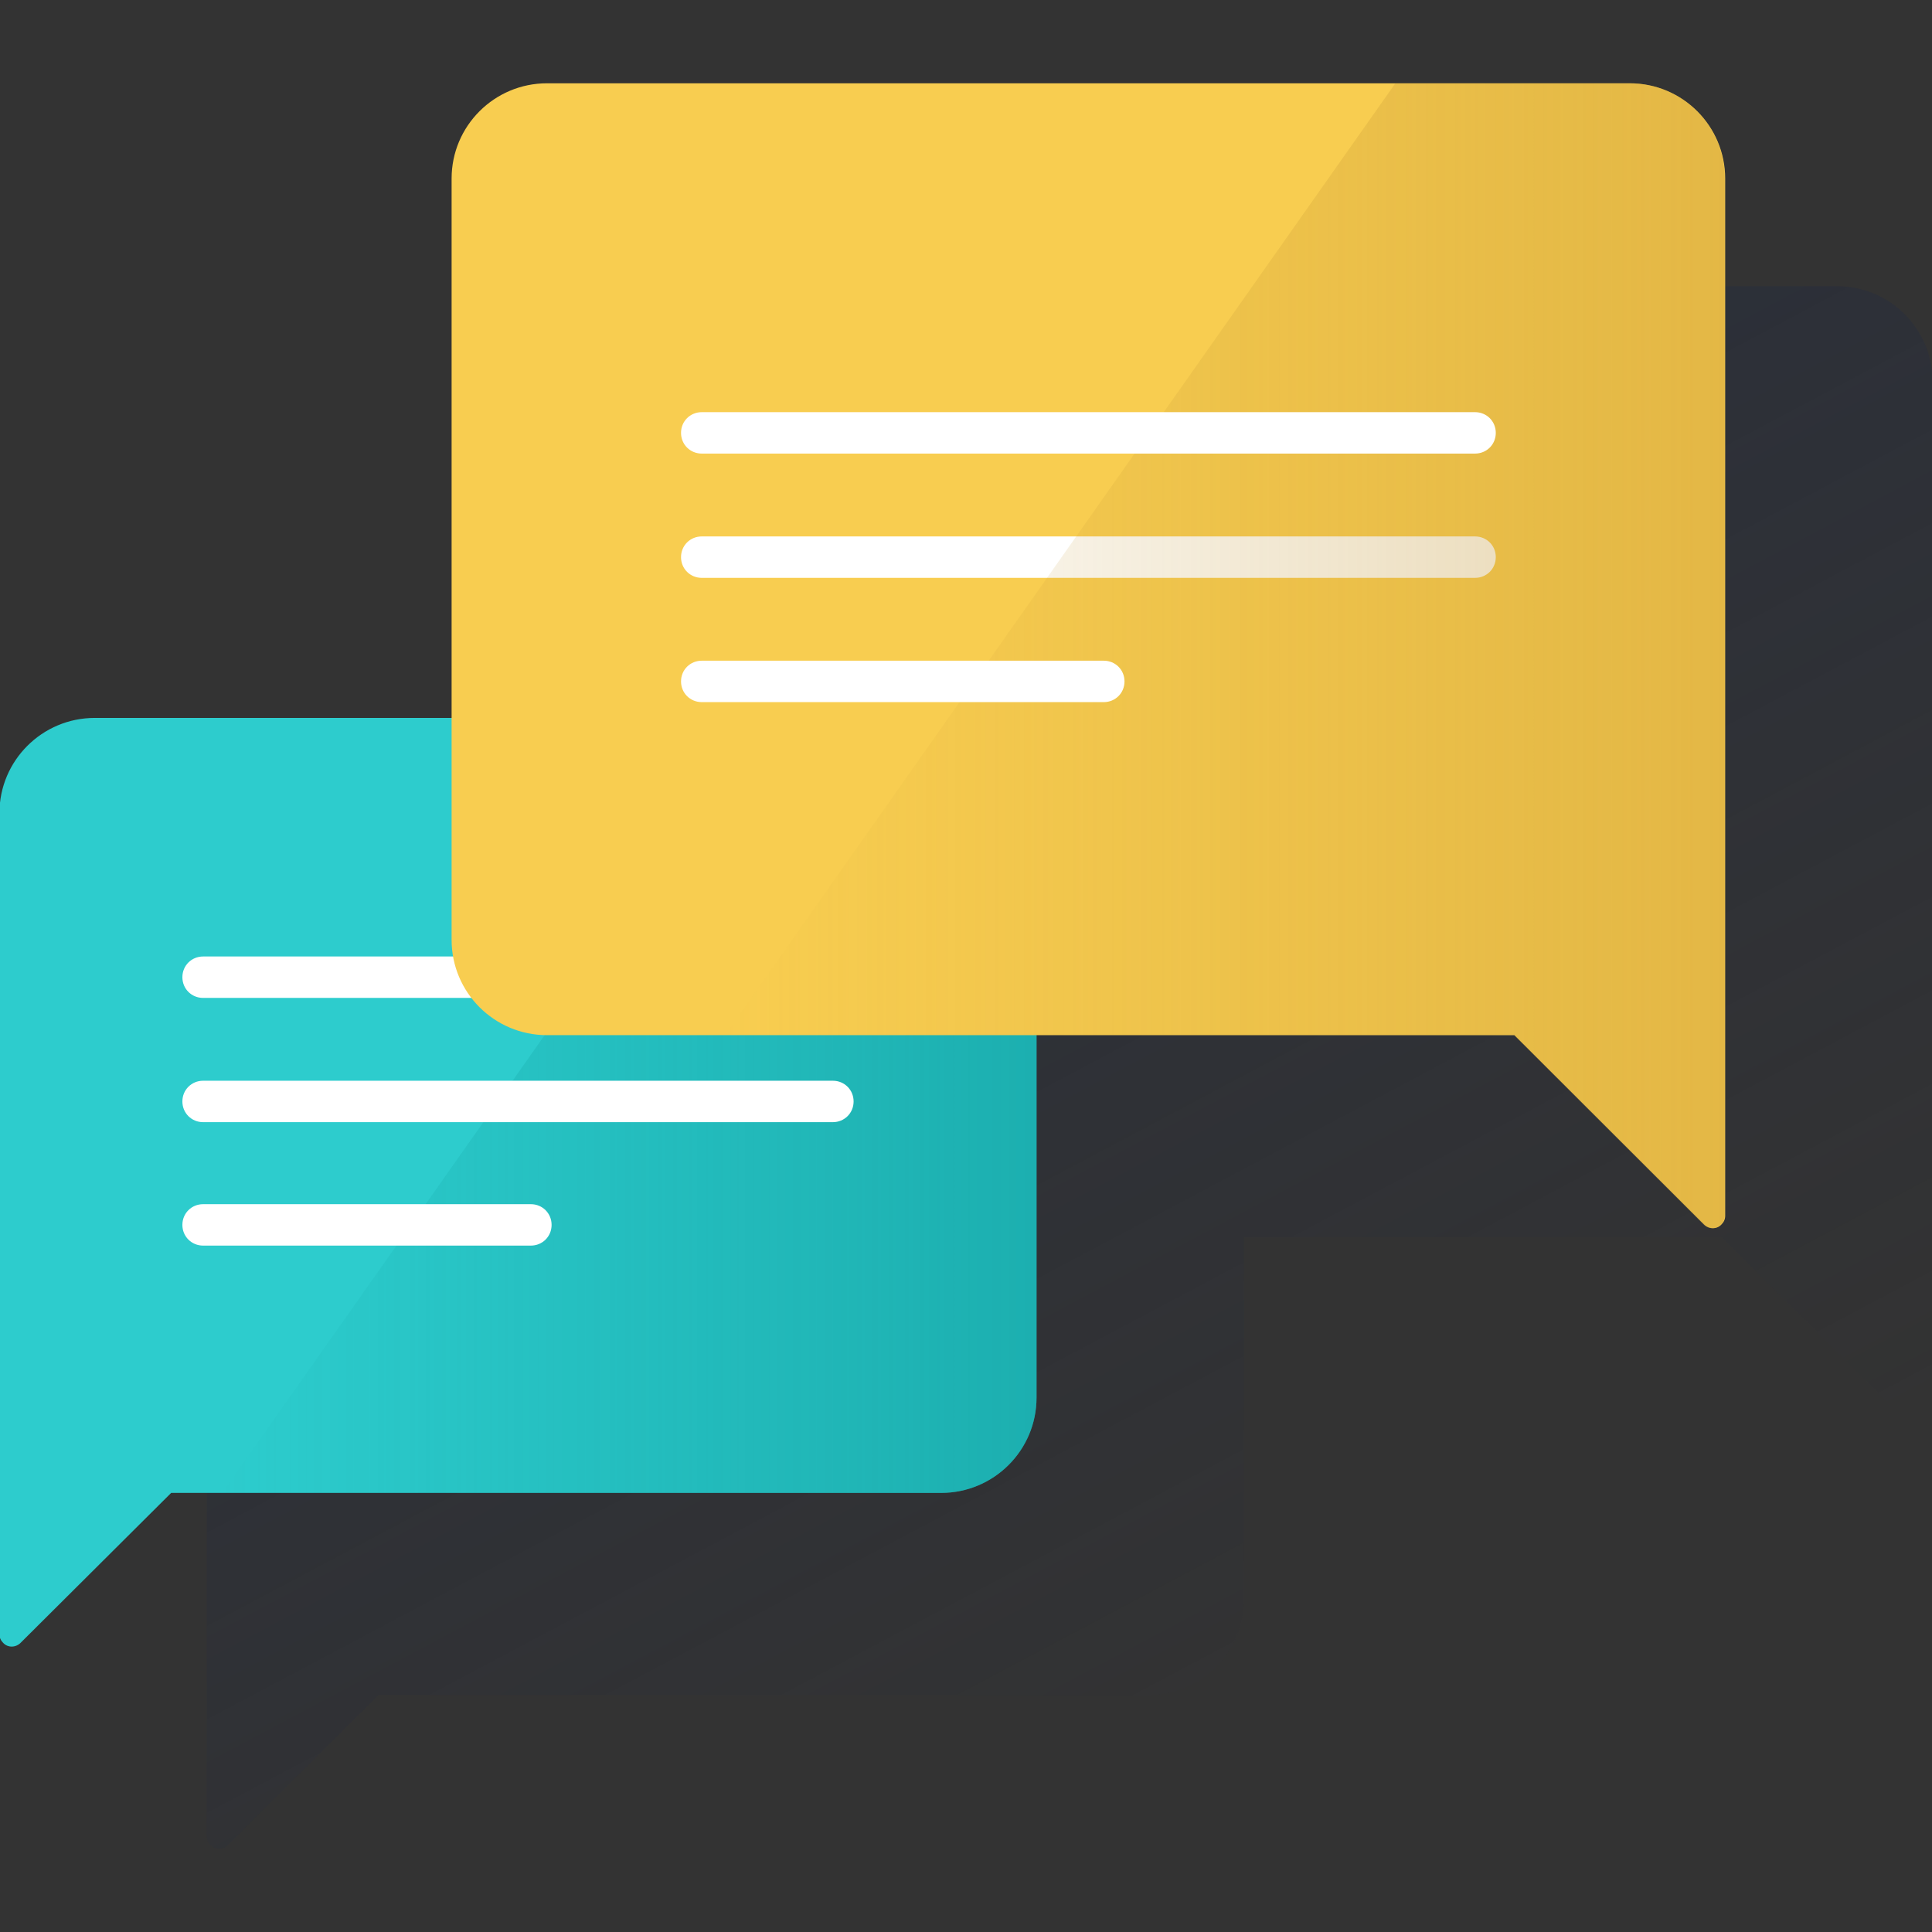 <svg width="600" height="600" viewBox="0 0 600 600" fill="none" xmlns="http://www.w3.org/2000/svg"><rect x="0" y="0" width="600" height="600" fill="#333333" stroke="none"/><g clip-path="url(#clip0_1620_1330)"><path d="M600.182 418.856V118.485C600.182 102.148 586.912 88.898 570.55 88.898H260.448C229.657 88.898 204.663 113.854 204.663 144.599V285.844H109.713C84.59 285.844 64.234 306.169 64.234 331.125V507.874V570.264C64.234 572.451 65.909 574.123 68.099 574.123C69.13 574.123 70.161 573.737 70.805 572.965L117.571 526.398H356.687C373.048 526.398 386.318 513.148 386.318 496.811V384.253H534.735L587.814 437.123C590.648 439.953 595.286 439.953 598.121 437.123C599.538 435.708 600.182 433.907 600.182 431.977V418.856Z" fill="url(#paint0_linear_1620_1330)"/><path d="M29.452 222.953H276.426C301.549 222.953 321.904 243.278 321.904 268.363V434.049C321.904 450.386 308.634 463.636 292.273 463.636H53.157L6.391 510.203C4.845 511.747 2.397 511.747 0.98 510.203C0.207 509.431 -0.18 508.531 -0.18 507.502V445.112V252.54C-0.18 236.203 13.09 222.953 29.452 222.953Z" fill="#2DCCCD"/><path d="M276.43 222.953H238.553L69.008 463.636H292.276C308.638 463.636 321.908 450.386 321.908 434.049V268.234C321.908 243.278 301.552 222.953 276.43 222.953Z" fill="url(#paint1_linear_1620_1330)"/><path d="M258.652 348.497H63.082C59.475 348.497 56.641 345.667 56.641 342.065C56.641 338.463 59.475 335.633 63.082 335.633H258.652C262.259 335.633 265.093 338.463 265.093 342.065C265.093 345.667 262.259 348.497 258.652 348.497Z" fill="white"/><path d="M258.652 309.911H63.082C59.475 309.911 56.641 307.081 56.641 303.479C56.641 299.877 59.475 297.047 63.082 297.047H258.652C262.259 297.047 265.093 299.877 265.093 303.479C265.093 307.081 262.259 309.911 258.652 309.911Z" fill="white"/><path d="M164.861 386.833H63.082C59.475 386.833 56.641 384.003 56.641 380.401C56.641 376.799 59.475 373.969 63.082 373.969H164.861C168.468 373.969 171.303 376.799 171.303 380.401C171.303 384.003 168.468 386.833 164.861 386.833Z" fill="white"/><path d="M506.137 25.867H169.882C153.52 25.867 140.25 39.117 140.25 55.454V291.892C140.25 308.229 153.52 321.479 169.882 321.479H470.322L529.199 380.266C530.745 381.81 533.192 381.81 534.61 380.266C535.383 379.495 535.769 378.594 535.769 377.565V355.954V55.454C535.769 39.117 522.499 25.867 506.137 25.867Z" fill="#F8CD50"/><path d="M458.088 179.458H217.942C214.334 179.458 211.5 176.628 211.5 173.026C211.5 169.424 214.334 166.594 217.942 166.594H458.088C461.695 166.594 464.529 169.424 464.529 173.026C464.529 176.628 461.695 179.458 458.088 179.458Z" fill="white"/><path d="M506.135 25.867H433.344L225.148 321.479H470.19L529.067 380.266C530.613 381.81 533.061 381.81 534.478 380.266C535.251 379.495 535.637 378.594 535.637 377.565V357.883V55.583C535.766 39.117 522.496 25.867 506.135 25.867Z" fill="url(#paint2_linear_1620_1330)"/><path d="M458.088 140.864H217.942C214.334 140.864 211.5 138.034 211.5 134.432C211.5 130.83 214.334 128 217.942 128H458.088C461.695 128 464.529 130.83 464.529 134.432C464.529 138.034 461.695 140.864 458.088 140.864Z" fill="white"/><path d="M342.781 218.051H217.942C214.334 218.051 211.5 215.221 211.5 211.619C211.5 208.018 214.334 205.188 217.942 205.188H342.781C346.389 205.188 349.223 208.018 349.223 211.619C349.223 215.221 346.389 218.051 342.781 218.051Z" fill="white"/></g><defs><linearGradient id="paint0_linear_1620_1330" x1="124.251" y1="-49.328" x2="430.781" y2="528.039" gradientUnits="userSpaceOnUse"><stop stop-color="#192647" stop-opacity="0.5" offset="0"/><stop offset="1" stop-color="#192647" stop-opacity="0"/></linearGradient><linearGradient id="paint1_linear_1620_1330" x1="321.908" y1="343.294" x2="69.008" y2="343.294" gradientUnits="userSpaceOnUse"><stop stop-color="#028484" stop-opacity="0.4" offset="0"/><stop offset="1" stop-color="#028484" stop-opacity="0"/></linearGradient><linearGradient id="paint2_linear_1620_1330" x1="535.638" y1="203.646" x2="225.148" y2="203.646" gradientUnits="userSpaceOnUse"><stop stop-color="#C49735" stop-opacity="0.4" offset="0"/><stop offset="1" stop-color="#C49735" stop-opacity="0"/></linearGradient><clipPath id="clip0_1620_1330"><rect width="600" height="600" fill="white"/></clipPath></defs></svg>